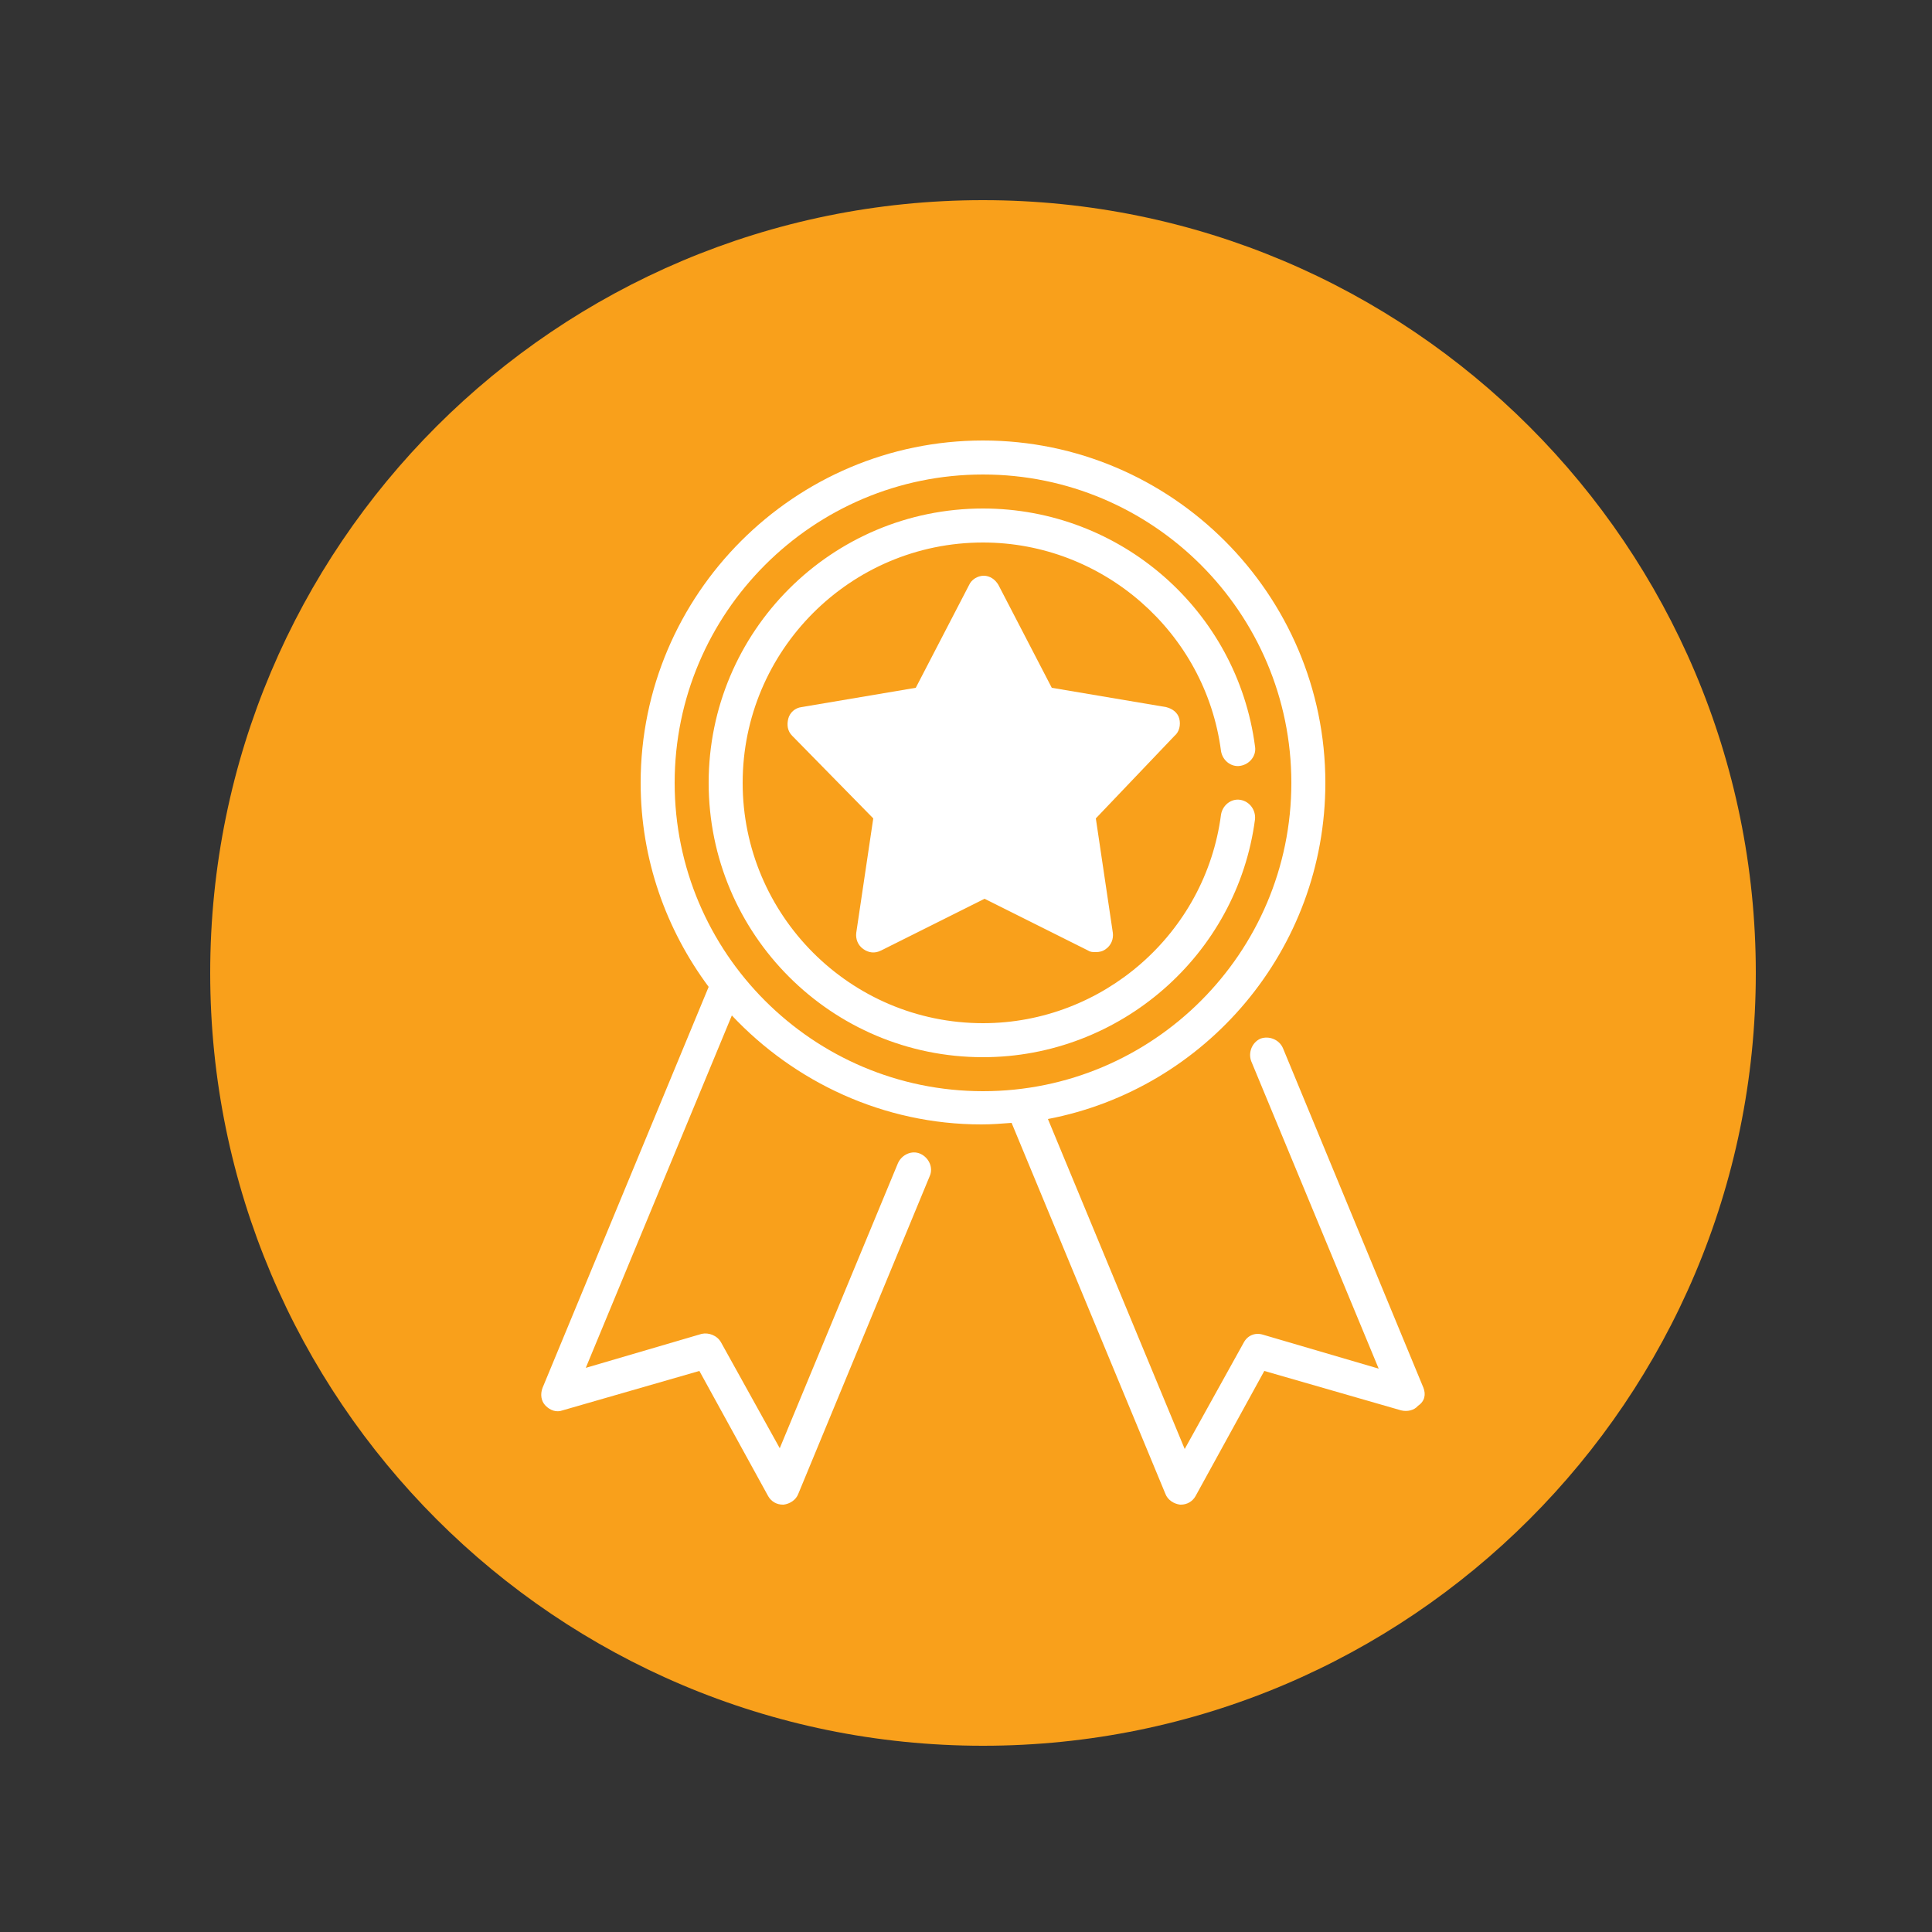 <?xml version="1.0" encoding="utf-8"?>
<!-- Generator: Adobe Illustrator 26.0.1, SVG Export Plug-In . SVG Version: 6.00 Build 0)  -->
<svg version="1.1" id="Слой_1" xmlns="http://www.w3.org/2000/svg" xmlns:xlink="http://www.w3.org/1999/xlink" x="0px" y="0px"
	 viewBox="0 0 250 250" style="enable-background:new 0 0 250 250;" xml:space="preserve">
<rect x="0" y="0" width="250" height="250" fill="#333333" stroke="none"/>
<style type="text/css">
	.st0{fill:#F9A01B;}
	.st1{fill:#FFFFFF;}
</style>
<g>
	<g>
		<path class="st0" d="M27.2,125.9c0,55.2,44.8,100,100,100s100-44.8,100-100s-44.8-100-100-100S27.2,70.6,27.2,125.9"/>
	</g>
</g>
<g>
	<g>
		<path class="st1" d="M184.2,179.6l-18.2-44c-0.5-1.1-1.8-1.6-2.9-1.2c-1.1,0.5-1.6,1.8-1.2,2.9l16.5,39.8l-15-4.4
			c-1-0.3-2,0.1-2.5,1.1l-7.6,13.7l-17.7-42.7c20.4-3.9,35.9-21.9,35.9-43.5c0-24.4-19.9-44.3-44.3-44.3s-44.3,19.9-44.3,44.3
			c0,9.9,3.3,19,8.8,26.4l-21.5,51.9c-0.3,0.8-0.2,1.7,0.4,2.3s1.4,0.9,2.2,0.6l17.7-5.1l8.9,16.2c0.4,0.7,1.1,1.1,1.9,1.1h0.1
			c0.8-0.1,1.6-0.6,1.9-1.4l17-41.1c0.5-1.1-0.1-2.4-1.2-2.9s-2.4,0.1-2.9,1.2l-15.3,36.9l-7.6-13.7c-0.5-0.9-1.6-1.3-2.5-1.1
			l-15,4.4l18.9-45.6c8.1,8.6,19.6,14.1,32.3,14.1c1.3,0,2.6-0.1,3.9-0.2l19.9,48c0.3,0.8,1.1,1.3,1.9,1.4h0.1
			c0.8,0,1.5-0.4,1.9-1.1l8.9-16.2l17.7,5.1c0.8,0.2,1.7,0,2.2-0.6C184.4,181.3,184.5,180.4,184.2,179.6L184.2,179.6z M87.3,101.3
			c0-22,17.9-39.9,39.9-39.9s39.9,17.9,39.9,39.9s-17.9,39.9-39.9,39.9S87.3,123.3,87.3,101.3L87.3,101.3z"/>
		<path class="st1" d="M152.6,93c-0.2-0.8-0.9-1.3-1.7-1.5L136.1,89l-6.9-13.3c-0.4-0.7-1.1-1.2-1.9-1.2c-0.8,0-1.6,0.5-1.9,1.2
			L118.5,89l-14.8,2.5c-0.8,0.1-1.5,0.7-1.7,1.5s-0.1,1.6,0.5,2.2l10.5,10.7l-2.2,14.8c-0.1,0.8,0.2,1.6,0.9,2.1
			c0.7,0.5,1.5,0.6,2.3,0.2l13.4-6.7l13.4,6.7c0.3,0.2,0.6,0.2,1,0.2c0.5,0,0.9-0.1,1.3-0.4c0.7-0.5,1-1.3,0.9-2.1l-2.2-14.8
			L152,95.2C152.6,94.7,152.8,93.8,152.6,93z M137.7,103.6c-0.5,0.5-0.7,1.2-0.6,1.9l1.8,11.7l-10.6-5.3c-0.3-0.2-0.6-0.2-1-0.2
			c-0.3,0-0.7,0.1-1,0.2l-10.6,5.3l1.8-11.7c0.1-0.7-0.1-1.4-0.6-1.9l-8.3-8.5l11.7-2c0.7-0.1,1.3-0.5,1.6-1.2l5.5-10.5l5.5,10.5
			c0.3,0.6,0.9,1,1.6,1.2l11.7,2L137.7,103.6L137.7,103.6z"/>
		<path class="st1" d="M160.5,103.5c-1.2-0.2-2.3,0.7-2.5,1.9c-2,15.4-15.3,27-30.8,27c-17.2,0-31.1-14-31.1-31.1
			s13.9-31.1,31.1-31.1c15.5,0,28.8,11.6,30.8,27c0.2,1.2,1.3,2.1,2.5,1.9s2.1-1.3,1.9-2.5C160.1,79,145,65.8,127.2,65.8
			c-19.6,0-35.5,15.9-35.5,35.5s15.9,35.5,35.5,35.5c17.7,0,32.9-13.2,35.2-30.8C162.5,104.8,161.7,103.7,160.5,103.5L160.5,103.5z"
			/>
	</g>
	<polyline class="st1" points="127.2,78.3 120.2,91.3 106.6,93.3 114.5,104 114.5,116.2 114.5,117.3 115.8,118.4 126.8,113.9 
		136.8,118.4 139.7,117.9 139.2,107.2 140.7,102.2 147.6,95.2 134.1,91.6 129,78.7 127.5,78.3 	"/>
</g>
</svg>
